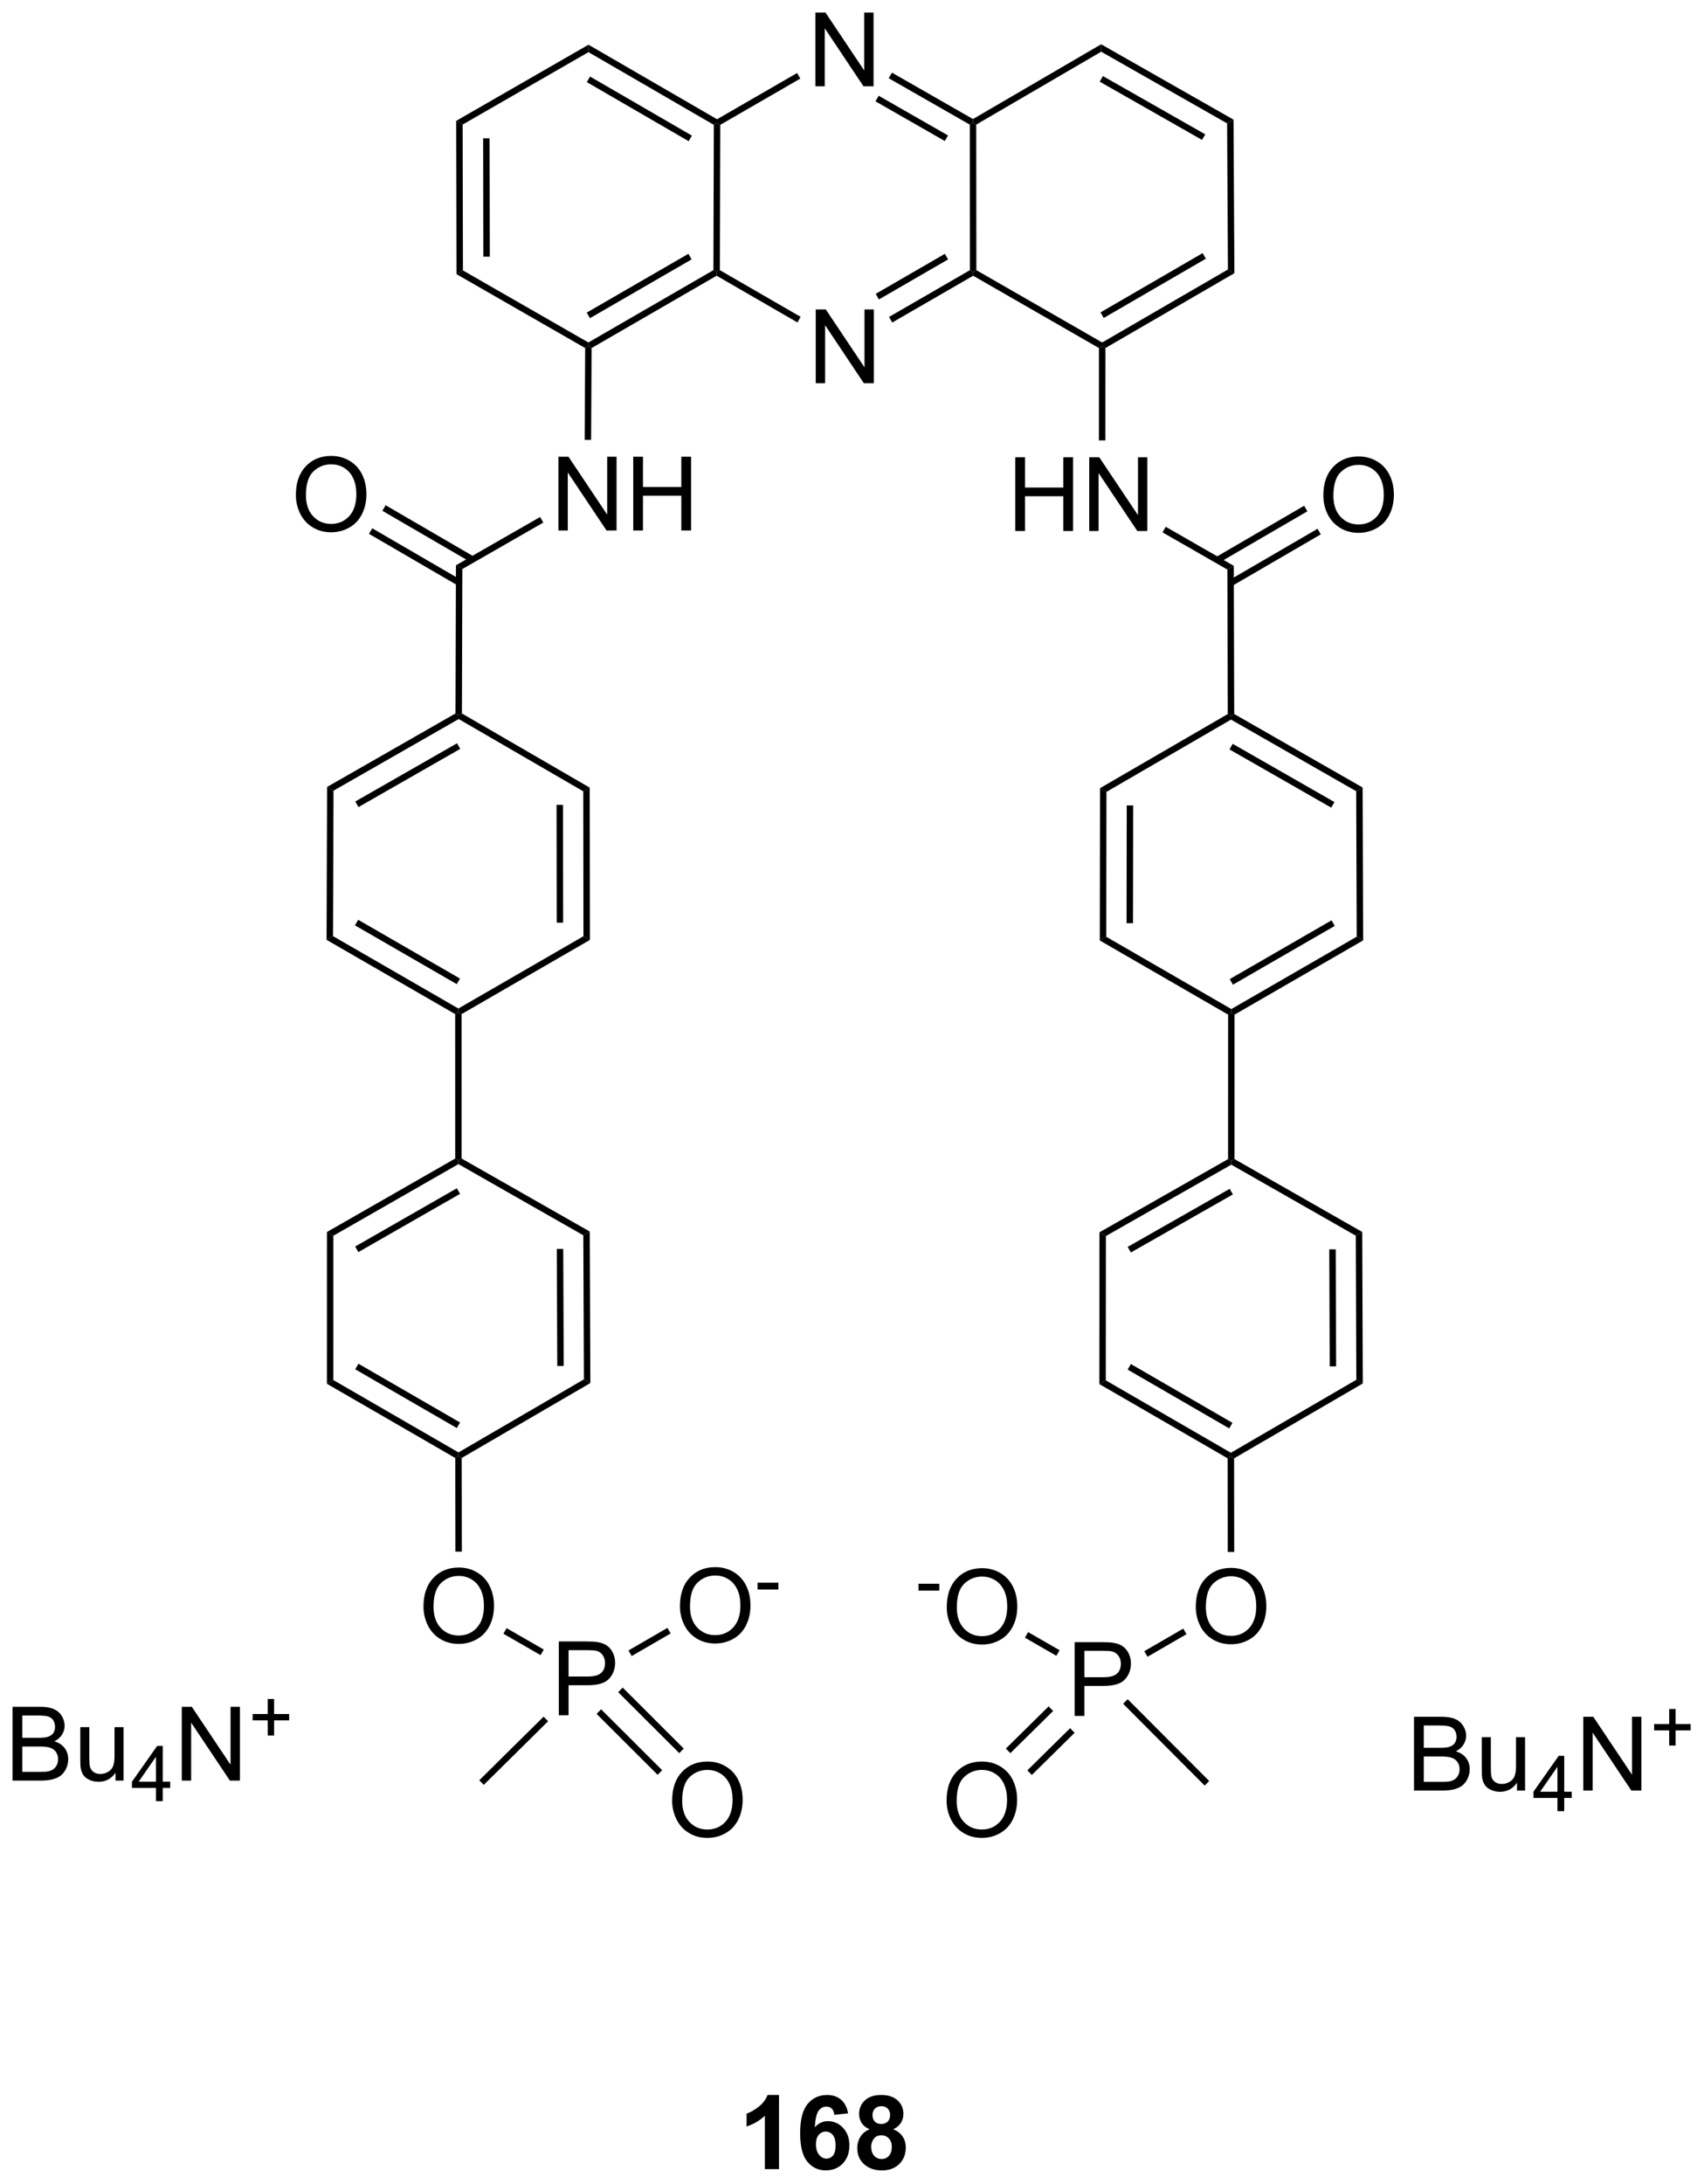 <?xml version="1.0" encoding="UTF-8"?>
<!DOCTYPE svg PUBLIC '-//W3C//DTD SVG 1.0//EN'
          'http://www.w3.org/TR/2001/REC-SVG-20010904/DTD/svg10.dtd'>
<svg stroke-dasharray="none" shape-rendering="auto" xmlns="http://www.w3.org/2000/svg" font-family="'Dialog'" text-rendering="auto" width="363" fill-opacity="1" color-interpolation="auto" color-rendering="auto" preserveAspectRatio="xMidYMid meet" font-size="12px" viewBox="0 0 363 465" fill="black" xmlns:xlink="http://www.w3.org/1999/xlink" stroke="black" image-rendering="auto" stroke-miterlimit="10" stroke-linecap="square" stroke-linejoin="miter" font-style="normal" stroke-width="1" height="465" stroke-dashoffset="0" font-weight="normal" stroke-opacity="1"
><!--Generated by the Batik Graphics2D SVG Generator--><defs id="genericDefs"
  /><g
  ><defs id="defs1"
    ><clipPath clipPathUnits="userSpaceOnUse" id="clipPath1"
      ><path d="M3.717 4.064 L139.771 4.064 L139.771 178.236 L3.717 178.236 L3.717 4.064 Z"
      /></clipPath
      ><clipPath clipPathUnits="userSpaceOnUse" id="clipPath2"
      ><path d="M9.492 9.316 L9.492 178.644 L141.763 178.644 L141.763 9.316 Z"
      /></clipPath
    ></defs
    ><g transform="scale(2.667,2.667) translate(-3.717,-4.064) matrix(1.029,0,0,1.029,-6.046,-5.518)"
    ><path d="M69.957 177.571 L68.861 177.571 L68.861 173.433 Q68.259 173.995 67.442 174.266 L67.442 173.268 Q67.871 173.128 68.374 172.737 Q68.879 172.344 69.067 171.821 L69.957 171.821 L69.957 177.571 ZM75.318 173.245 L74.255 173.362 Q74.216 173.034 74.052 172.878 Q73.888 172.721 73.625 172.721 Q73.279 172.721 73.037 173.034 Q72.797 173.346 72.735 174.336 Q73.146 173.852 73.755 173.852 Q74.443 173.852 74.933 174.375 Q75.422 174.899 75.422 175.727 Q75.422 176.604 74.907 177.138 Q74.391 177.669 73.584 177.669 Q72.716 177.669 72.157 176.995 Q71.599 176.321 71.599 174.784 Q71.599 173.211 72.18 172.516 Q72.763 171.821 73.693 171.821 Q74.344 171.821 74.771 172.185 Q75.201 172.55 75.318 173.245 ZM72.828 175.641 Q72.828 176.175 73.073 176.466 Q73.321 176.758 73.638 176.758 Q73.943 176.758 74.146 176.521 Q74.349 176.281 74.349 175.737 Q74.349 175.18 74.13 174.919 Q73.912 174.659 73.584 174.659 Q73.266 174.659 73.047 174.909 Q72.828 175.156 72.828 175.641 ZM76.989 174.479 Q76.564 174.3 76.369 173.987 Q76.176 173.672 76.176 173.297 Q76.176 172.656 76.624 172.24 Q77.072 171.821 77.895 171.821 Q78.713 171.821 79.163 172.24 Q79.614 172.656 79.614 173.297 Q79.614 173.696 79.405 174.005 Q79.2 174.315 78.825 174.479 Q79.301 174.672 79.549 175.039 Q79.799 175.406 79.799 175.886 Q79.799 176.68 79.291 177.177 Q78.785 177.672 77.947 177.672 Q77.166 177.672 76.645 177.261 Q76.033 176.776 76.033 175.933 Q76.033 175.469 76.262 175.081 Q76.494 174.69 76.989 174.479 ZM77.215 173.375 Q77.215 173.703 77.4 173.888 Q77.588 174.071 77.895 174.071 Q78.207 174.071 78.395 173.886 Q78.582 173.698 78.582 173.37 Q78.582 173.063 78.397 172.878 Q78.213 172.69 77.908 172.69 Q77.59 172.69 77.403 172.878 Q77.215 173.065 77.215 173.375 ZM77.114 175.828 Q77.114 176.281 77.345 176.537 Q77.58 176.789 77.926 176.789 Q78.267 176.789 78.489 176.544 Q78.713 176.3 78.713 175.839 Q78.713 175.438 78.486 175.193 Q78.259 174.948 77.91 174.948 Q77.509 174.948 77.311 175.227 Q77.114 175.503 77.114 175.828 Z" stroke="none" clip-path="url(#clipPath2)"
    /></g
    ><g transform="matrix(2.743,0,0,2.743,-26.035,-25.553)"
    ><path d="M72.845 39.056 L72.845 33.33 L73.624 33.33 L76.631 37.825 L76.631 33.33 L77.358 33.33 L77.358 39.056 L76.579 39.056 L73.572 34.556 L73.572 39.056 L72.845 39.056 Z" stroke="none" clip-path="url(#clipPath2)"
    /></g
    ><g transform="matrix(2.743,0,0,2.743,-26.035,-25.553)"
    ><path d="M72.82 16.015 L72.82 10.288 L73.598 10.288 L76.606 14.783 L76.606 10.288 L77.333 10.288 L77.333 16.015 L76.554 16.015 L73.546 11.515 L73.546 16.015 L72.82 16.015 Z" stroke="none" clip-path="url(#clipPath2)"
    /></g
    ><g transform="matrix(2.743,0,0,2.743,-26.035,-25.553)"
    ><path d="M88.338 50.529 L88.338 44.802 L89.095 44.802 L89.095 47.154 L92.072 47.154 L92.072 44.802 L92.83 44.802 L92.83 50.529 L92.072 50.529 L92.072 47.828 L89.095 47.828 L89.095 50.529 L88.338 50.529 ZM94.084 50.529 L94.084 44.802 L94.862 44.802 L97.87 49.297 L97.87 44.802 L98.597 44.802 L98.597 50.529 L97.818 50.529 L94.81 46.029 L94.81 50.529 L94.084 50.529 Z" stroke="none" clip-path="url(#clipPath2)"
    /></g
    ><g transform="matrix(2.743,0,0,2.743,-26.035,-25.553)"
    ><path d="M52.861 50.486 L52.861 44.76 L53.639 44.76 L56.647 49.255 L56.647 44.76 L57.374 44.76 L57.374 50.486 L56.595 50.486 L53.587 45.986 L53.587 50.486 L52.861 50.486 ZM58.669 50.486 L58.669 44.76 L59.427 44.76 L59.427 47.111 L62.404 47.111 L62.404 44.76 L63.162 44.76 L63.162 50.486 L62.404 50.486 L62.404 47.786 L59.427 47.786 L59.427 50.486 L58.669 50.486 Z" stroke="none" clip-path="url(#clipPath2)"
    /></g
    ><g transform="matrix(2.743,0,0,2.743,-26.035,-25.553)"
    ><path d="M112.265 47.78 Q112.265 46.353 113.031 45.549 Q113.796 44.741 115.007 44.741 Q115.799 44.741 116.434 45.122 Q117.073 45.499 117.406 46.176 Q117.742 46.853 117.742 47.713 Q117.742 48.585 117.39 49.273 Q117.039 49.96 116.393 50.314 Q115.75 50.669 115.002 50.669 Q114.195 50.669 113.557 50.278 Q112.921 49.885 112.593 49.21 Q112.265 48.533 112.265 47.78 ZM113.046 47.791 Q113.046 48.827 113.601 49.424 Q114.158 50.017 115 50.017 Q115.854 50.017 116.406 49.416 Q116.96 48.814 116.96 47.71 Q116.96 47.01 116.724 46.489 Q116.487 45.968 116.031 45.681 Q115.578 45.392 115.01 45.392 Q114.205 45.392 113.625 45.947 Q113.046 46.499 113.046 47.791 Z" stroke="none" clip-path="url(#clipPath2)"
    /></g
    ><g transform="matrix(2.743,0,0,2.743,-26.035,-25.553)"
    ><path d="M32.471 47.738 Q32.471 46.311 33.237 45.506 Q34.002 44.699 35.213 44.699 Q36.005 44.699 36.64 45.079 Q37.278 45.456 37.612 46.134 Q37.948 46.811 37.948 47.67 Q37.948 48.542 37.596 49.23 Q37.245 49.917 36.599 50.272 Q35.955 50.626 35.208 50.626 Q34.401 50.626 33.763 50.235 Q33.127 49.842 32.799 49.167 Q32.471 48.49 32.471 47.738 ZM33.252 47.748 Q33.252 48.785 33.807 49.381 Q34.364 49.975 35.205 49.975 Q36.06 49.975 36.612 49.373 Q37.166 48.772 37.166 47.667 Q37.166 46.967 36.929 46.446 Q36.692 45.925 36.237 45.639 Q35.783 45.35 35.216 45.35 Q34.411 45.35 33.83 45.904 Q33.252 46.456 33.252 47.748 Z" stroke="none" clip-path="url(#clipPath2)"
    /></g
    ><g transform="matrix(2.743,0,0,2.743,-26.035,-25.553)"
    ><path d="M102.36 134.037 Q102.36 132.61 103.126 131.806 Q103.891 130.998 105.102 130.998 Q105.894 130.998 106.529 131.379 Q107.167 131.756 107.501 132.433 Q107.837 133.11 107.837 133.97 Q107.837 134.842 107.485 135.53 Q107.133 136.217 106.487 136.571 Q105.844 136.925 105.097 136.925 Q104.29 136.925 103.652 136.535 Q103.016 136.142 102.688 135.467 Q102.36 134.79 102.36 134.037 ZM103.141 134.048 Q103.141 135.084 103.696 135.681 Q104.253 136.274 105.094 136.274 Q105.948 136.274 106.501 135.673 Q107.055 135.071 107.055 133.967 Q107.055 133.267 106.818 132.746 Q106.581 132.225 106.126 131.938 Q105.672 131.649 105.105 131.649 Q104.3 131.649 103.719 132.204 Q103.141 132.756 103.141 134.048 Z" stroke="none" clip-path="url(#clipPath2)"
    /></g
    ><g transform="matrix(2.743,0,0,2.743,-26.035,-25.553)"
    ><path d="M42.38 134.009 Q42.38 132.582 43.145 131.778 Q43.911 130.97 45.122 130.97 Q45.913 130.97 46.549 131.351 Q47.187 131.728 47.52 132.405 Q47.856 133.082 47.856 133.942 Q47.856 134.814 47.505 135.502 Q47.153 136.189 46.507 136.543 Q45.864 136.897 45.117 136.897 Q44.309 136.897 43.671 136.507 Q43.036 136.114 42.708 135.439 Q42.38 134.762 42.38 134.009 ZM43.161 134.02 Q43.161 135.056 43.716 135.653 Q44.273 136.246 45.114 136.246 Q45.968 136.246 46.52 135.645 Q47.075 135.043 47.075 133.939 Q47.075 133.239 46.838 132.718 Q46.601 132.197 46.145 131.911 Q45.692 131.621 45.124 131.621 Q44.32 131.621 43.739 132.176 Q43.161 132.728 43.161 134.02 Z" stroke="none" clip-path="url(#clipPath2)"
    /></g
    ><g transform="matrix(2.743,0,0,2.743,-26.035,-25.553)"
    ><path d="M92.949 142.487 L92.949 136.761 L95.11 136.761 Q95.68 136.761 95.98 136.815 Q96.402 136.886 96.686 137.084 Q96.972 137.279 97.147 137.636 Q97.321 137.99 97.321 138.417 Q97.321 139.146 96.855 139.654 Q96.391 140.159 95.175 140.159 L93.706 140.159 L93.706 142.487 L92.949 142.487 ZM93.706 139.482 L95.188 139.482 Q95.922 139.482 96.23 139.209 Q96.54 138.935 96.54 138.44 Q96.54 138.081 96.357 137.826 Q96.175 137.568 95.878 137.487 Q95.688 137.435 95.172 137.435 L93.706 137.435 L93.706 139.482 Z" stroke="none" clip-path="url(#clipPath2)"
    /></g
    ><g transform="matrix(2.743,0,0,2.743,-26.035,-25.553)"
    ><path d="M52.89 142.433 L52.89 136.706 L55.051 136.706 Q55.621 136.706 55.921 136.761 Q56.343 136.831 56.627 137.029 Q56.913 137.225 57.087 137.581 Q57.262 137.935 57.262 138.363 Q57.262 139.092 56.796 139.6 Q56.332 140.105 55.116 140.105 L53.647 140.105 L53.647 142.433 L52.89 142.433 ZM53.647 139.428 L55.129 139.428 Q55.864 139.428 56.171 139.154 Q56.481 138.881 56.481 138.386 Q56.481 138.027 56.298 137.771 Q56.116 137.513 55.819 137.433 Q55.629 137.381 55.114 137.381 L53.647 137.381 L53.647 139.428 Z" stroke="none" clip-path="url(#clipPath2)"
    /></g
    ><g transform="matrix(2.743,0,0,2.743,-26.035,-25.553)"
    ><path d="M62.298 133.978 Q62.298 132.551 63.064 131.746 Q63.829 130.939 65.04 130.939 Q65.832 130.939 66.467 131.319 Q67.105 131.697 67.439 132.374 Q67.775 133.051 67.775 133.91 Q67.775 134.783 67.423 135.47 Q67.072 136.158 66.426 136.512 Q65.782 136.866 65.035 136.866 Q64.228 136.866 63.59 136.476 Q62.954 136.082 62.626 135.408 Q62.298 134.731 62.298 133.978 ZM63.079 133.989 Q63.079 135.025 63.634 135.621 Q64.191 136.215 65.032 136.215 Q65.887 136.215 66.439 135.614 Q66.993 135.012 66.993 133.908 Q66.993 133.207 66.757 132.686 Q66.519 132.166 66.064 131.879 Q65.611 131.59 65.043 131.59 Q64.238 131.59 63.657 132.145 Q63.079 132.697 63.079 133.989 Z" stroke="none" clip-path="url(#clipPath2)"
    /></g
    ><g transform="matrix(2.743,0,0,2.743,-26.035,-25.553)"
    ><path d="M68.324 132.678 L68.324 132.147 L69.943 132.147 L69.943 132.678 L68.324 132.678 Z" stroke="none" clip-path="url(#clipPath2)"
    /></g
    ><g transform="matrix(2.743,0,0,2.743,-26.035,-25.553)"
    ><path d="M80.825 132.759 L80.825 132.228 L82.444 132.228 L82.444 132.759 L80.825 132.759 Z" stroke="none" clip-path="url(#clipPath2)"
    /></g
    ><g transform="matrix(2.743,0,0,2.743,-26.035,-25.553)"
    ><path d="M83.019 134.059 Q83.019 132.632 83.785 131.827 Q84.551 131.02 85.762 131.02 Q86.553 131.02 87.189 131.4 Q87.827 131.778 88.16 132.455 Q88.496 133.132 88.496 133.991 Q88.496 134.864 88.144 135.551 Q87.793 136.239 87.147 136.593 Q86.504 136.947 85.757 136.947 Q84.949 136.947 84.311 136.556 Q83.676 136.163 83.348 135.489 Q83.019 134.812 83.019 134.059 ZM83.801 134.069 Q83.801 135.106 84.356 135.702 Q84.913 136.296 85.754 136.296 Q86.608 136.296 87.16 135.694 Q87.715 135.093 87.715 133.989 Q87.715 133.288 87.478 132.767 Q87.241 132.246 86.785 131.96 Q86.332 131.671 85.764 131.671 Q84.96 131.671 84.379 132.226 Q83.801 132.778 83.801 134.069 Z" stroke="none" clip-path="url(#clipPath2)"
    /></g
    ><g transform="matrix(2.743,0,0,2.743,-26.035,-25.553)"
    ><path d="M83.006 149.065 Q83.006 147.637 83.772 146.833 Q84.537 146.025 85.748 146.025 Q86.54 146.025 87.175 146.406 Q87.814 146.783 88.147 147.46 Q88.483 148.137 88.483 148.997 Q88.483 149.869 88.131 150.557 Q87.78 151.244 87.134 151.598 Q86.491 151.953 85.743 151.953 Q84.936 151.953 84.298 151.562 Q83.662 151.169 83.334 150.494 Q83.006 149.817 83.006 149.065 ZM83.787 149.075 Q83.787 150.111 84.342 150.708 Q84.9 151.302 85.741 151.302 Q86.595 151.302 87.147 150.7 Q87.701 150.098 87.701 148.994 Q87.701 148.294 87.465 147.773 Q87.228 147.252 86.772 146.966 Q86.319 146.677 85.751 146.677 Q84.946 146.677 84.366 147.231 Q83.787 147.783 83.787 149.075 Z" stroke="none" clip-path="url(#clipPath2)"
    /></g
    ><g transform="matrix(2.743,0,0,2.743,-26.035,-25.553)"
    ><path d="M61.691 149.065 Q61.691 147.637 62.456 146.833 Q63.222 146.025 64.433 146.025 Q65.225 146.025 65.86 146.406 Q66.498 146.783 66.831 147.46 Q67.167 148.137 67.167 148.997 Q67.167 149.869 66.816 150.557 Q66.464 151.244 65.818 151.598 Q65.175 151.953 64.428 151.953 Q63.62 151.953 62.982 151.562 Q62.347 151.169 62.019 150.494 Q61.691 149.817 61.691 149.065 ZM62.472 149.075 Q62.472 150.111 63.027 150.708 Q63.584 151.302 64.425 151.302 Q65.279 151.302 65.831 150.7 Q66.386 150.098 66.386 148.994 Q66.386 148.294 66.149 147.773 Q65.912 147.252 65.456 146.966 Q65.003 146.677 64.435 146.677 Q63.631 146.677 63.05 147.231 Q62.472 147.783 62.472 149.075 Z" stroke="none" clip-path="url(#clipPath2)"
    /></g
    ><g transform="matrix(2.743,0,0,2.743,-26.035,-25.553)"
    ><path d="M65.147 30.715 L65.147 30.426 L65.397 30.282 L71.67 33.906 L71.42 34.339 Z" stroke="none" clip-path="url(#clipPath2)"
    /></g
    ><g transform="matrix(2.743,0,0,2.743,-26.035,-25.553)"
    ><path d="M78.786 34.346 L78.535 33.913 L84.818 30.282 L85.068 30.426 L85.069 30.715 ZM77.75 32.554 L83.122 29.449 L82.872 29.016 L77.499 32.121 Z" stroke="none" clip-path="url(#clipPath2)"
    /></g
    ><g transform="matrix(2.743,0,0,2.743,-26.035,-25.553)"
    ><path d="M85.056 18.554 L85.058 18.843 L84.808 18.988 L78.511 15.387 L78.76 14.953 ZM83.115 19.826 L77.733 16.748 L77.485 17.182 L82.867 20.26 Z" stroke="none" clip-path="url(#clipPath2)"
    /></g
    ><g transform="matrix(2.743,0,0,2.743,-26.035,-25.553)"
    ><path d="M71.395 14.982 L71.645 15.415 L65.428 19.005 L65.179 18.86 L65.179 18.571 Z" stroke="none" clip-path="url(#clipPath2)"
    /></g
    ><g transform="matrix(2.743,0,0,2.743,-26.035,-25.553)"
    ><path d="M84.808 18.988 L85.058 18.843 L85.308 18.986 L85.318 30.282 L85.068 30.426 L84.818 30.282 Z" stroke="none" clip-path="url(#clipPath2)"
    /></g
    ><g transform="matrix(2.743,0,0,2.743,-26.035,-25.553)"
    ><path d="M85.069 30.715 L85.068 30.426 L85.318 30.282 L95.089 35.895 L95.089 36.184 L94.839 36.328 Z" stroke="none" clip-path="url(#clipPath2)"
    /></g
    ><g transform="matrix(2.743,0,0,2.743,-26.035,-25.553)"
    ><path d="M95.339 36.328 L95.089 36.184 L95.089 35.895 L104.856 30.23 L105.358 30.517 ZM95.21 33.993 L103.141 29.393 L102.89 28.96 L94.959 33.561 Z" stroke="none" clip-path="url(#clipPath2)"
    /></g
    ><g transform="matrix(2.743,0,0,2.743,-26.035,-25.553)"
    ><path d="M105.358 30.517 L104.856 30.23 L104.791 18.891 L105.289 18.6 Z" stroke="none" clip-path="url(#clipPath2)"
    /></g
    ><g transform="matrix(2.743,0,0,2.743,-26.035,-25.553)"
    ><path d="M105.289 18.6 L104.791 18.891 L95.012 13.329 L95.009 12.752 ZM103.093 19.74 L95.147 15.22 L94.9 15.655 L102.846 20.175 Z" stroke="none" clip-path="url(#clipPath2)"
    /></g
    ><g transform="matrix(2.743,0,0,2.743,-26.035,-25.553)"
    ><path d="M95.009 12.752 L95.012 13.329 L85.308 18.986 L85.058 18.843 L85.056 18.554 Z" stroke="none" clip-path="url(#clipPath2)"
    /></g
    ><g transform="matrix(2.743,0,0,2.743,-26.035,-25.553)"
    ><path d="M94.922 70.484 L95.421 70.772 L95.406 82.017 L94.905 82.305 ZM96.996 71.825 L96.983 80.963 L97.483 80.964 L97.496 71.825 Z" stroke="none" clip-path="url(#clipPath2)"
    /></g
    ><g transform="matrix(2.743,0,0,2.743,-26.035,-25.553)"
    ><path d="M94.905 82.305 L95.406 82.017 L105.12 87.627 L105.12 87.916 L104.87 88.06 Z" stroke="none" clip-path="url(#clipPath2)"
    /></g
    ><g transform="matrix(2.743,0,0,2.743,-26.035,-25.553)"
    ><path d="M105.37 88.061 L105.12 87.916 L105.12 87.627 L114.856 82.01 L115.357 82.298 ZM105.245 85.736 L113.152 81.174 L112.902 80.741 L104.995 85.303 Z" stroke="none" clip-path="url(#clipPath2)"
    /></g
    ><g transform="matrix(2.743,0,0,2.743,-26.035,-25.553)"
    ><path d="M115.357 82.298 L114.856 82.01 L114.817 70.722 L115.316 70.432 Z" stroke="none" clip-path="url(#clipPath2)"
    /></g
    ><g transform="matrix(2.743,0,0,2.743,-26.035,-25.553)"
    ><path d="M115.316 70.432 L114.817 70.722 L105.095 65.163 L105.094 64.874 L105.344 64.729 ZM113.127 71.562 L105.226 67.043 L104.977 67.477 L112.879 71.996 Z" stroke="none" clip-path="url(#clipPath2)"
    /></g
    ><g transform="matrix(2.743,0,0,2.743,-26.035,-25.553)"
    ><path d="M104.844 64.73 L105.094 64.874 L105.095 65.163 L95.421 70.772 L94.922 70.484 Z" stroke="none" clip-path="url(#clipPath2)"
    /></g
    ><g transform="matrix(2.743,0,0,2.743,-26.035,-25.553)"
    ><path d="M105.344 64.729 L105.094 64.874 L104.844 64.73 L104.811 53.519 L105.31 53.229 Z" stroke="none" clip-path="url(#clipPath2)"
    /></g
    ><g transform="matrix(2.743,0,0,2.743,-26.035,-25.553)"
    ><path d="M105.31 53.229 L104.811 53.519 L99.775 50.632 L100.024 50.198 Z" stroke="none" clip-path="url(#clipPath2)"
    /></g
    ><g transform="matrix(2.743,0,0,2.743,-26.035,-25.553)"
    ><path d="M54.789 70.729 L55.288 70.441 L55.305 82.262 L54.804 81.974 ZM52.714 71.782 L52.727 80.921 L53.227 80.921 L53.214 71.782 Z" stroke="none" clip-path="url(#clipPath2)"
    /></g
    ><g transform="matrix(2.743,0,0,2.743,-26.035,-25.553)"
    ><path d="M54.804 81.974 L55.305 82.262 L45.341 88.018 L45.09 87.873 L45.09 87.585 Z" stroke="none" clip-path="url(#clipPath2)"
    /></g
    ><g transform="matrix(2.743,0,0,2.743,-26.035,-25.553)"
    ><path d="M45.09 87.585 L45.09 87.873 L44.841 88.018 L34.853 82.256 L35.354 81.967 ZM45.215 85.26 L37.308 80.699 L37.058 81.132 L44.965 85.694 Z" stroke="none" clip-path="url(#clipPath2)"
    /></g
    ><g transform="matrix(2.743,0,0,2.743,-26.035,-25.553)"
    ><path d="M35.354 81.967 L34.853 82.256 L34.894 70.389 L35.393 70.68 Z" stroke="none" clip-path="url(#clipPath2)"
    /></g
    ><g transform="matrix(2.743,0,0,2.743,-26.035,-25.553)"
    ><path d="M35.393 70.68 L34.894 70.389 L44.866 64.686 L45.116 64.831 L45.115 65.12 ZM37.331 71.953 L45.233 67.435 L44.984 67.001 L37.083 71.519 Z" stroke="none" clip-path="url(#clipPath2)"
    /></g
    ><g transform="matrix(2.743,0,0,2.743,-26.035,-25.553)"
    ><path d="M45.115 65.12 L45.116 64.831 L45.366 64.688 L55.288 70.441 L54.789 70.729 Z" stroke="none" clip-path="url(#clipPath2)"
    /></g
    ><g transform="matrix(2.743,0,0,2.743,-26.035,-25.553)"
    ><path d="M45.366 64.688 L45.116 64.831 L44.866 64.686 L44.901 53.186 L45.4 53.477 Z" stroke="none" clip-path="url(#clipPath2)"
    /></g
    ><g transform="matrix(2.743,0,0,2.743,-26.035,-25.553)"
    ><path d="M45.4 53.477 L44.901 53.186 L51.437 49.439 L51.685 49.873 Z" stroke="none" clip-path="url(#clipPath2)"
    /></g
    ><g transform="matrix(2.743,0,0,2.743,-26.035,-25.553)"
    ><path d="M94.839 36.328 L95.089 36.184 L95.339 36.328 L95.336 43.495 L94.836 43.495 Z" stroke="none" clip-path="url(#clipPath2)"
    /></g
    ><g transform="matrix(2.743,0,0,2.743,-26.035,-25.553)"
    ><path d="M54.937 36.327 L55.187 36.183 L55.437 36.327 L55.399 43.453 L54.899 43.451 Z" stroke="none" clip-path="url(#clipPath2)"
    /></g
    ><g transform="matrix(2.743,0,0,2.743,-26.035,-25.553)"
    ><path d="M65.397 30.282 L65.147 30.426 L64.897 30.282 L64.928 19.004 L65.179 18.86 L65.428 19.005 Z" stroke="none" clip-path="url(#clipPath2)"
    /></g
    ><g transform="matrix(2.743,0,0,2.743,-26.035,-25.553)"
    ><path d="M65.179 18.571 L65.179 18.86 L64.928 19.004 L55.194 13.363 L55.195 12.786 ZM63.224 19.839 L55.316 15.257 L55.065 15.689 L62.973 20.272 Z" stroke="none" clip-path="url(#clipPath2)"
    /></g
    ><g transform="matrix(2.743,0,0,2.743,-26.035,-25.553)"
    ><path d="M55.195 12.786 L55.194 13.363 L45.421 18.983 L44.92 18.695 Z" stroke="none" clip-path="url(#clipPath2)"
    /></g
    ><g transform="matrix(2.743,0,0,2.743,-26.035,-25.553)"
    ><path d="M44.92 18.695 L45.421 18.983 L45.444 30.304 L44.945 30.594 ZM47.013 20.047 L47.032 29.238 L47.532 29.237 L47.513 20.046 Z" stroke="none" clip-path="url(#clipPath2)"
    /></g
    ><g transform="matrix(2.743,0,0,2.743,-26.035,-25.553)"
    ><path d="M44.945 30.594 L45.444 30.304 L55.187 35.894 L55.187 36.183 L54.937 36.327 Z" stroke="none" clip-path="url(#clipPath2)"
    /></g
    ><g transform="matrix(2.743,0,0,2.743,-26.035,-25.553)"
    ><path d="M55.437 36.327 L55.187 36.183 L55.187 35.894 L64.897 30.282 L65.147 30.426 L65.147 30.715 ZM55.309 34.01 L63.204 29.446 L62.954 29.013 L55.058 33.577 Z" stroke="none" clip-path="url(#clipPath2)"
    /></g
    ><g transform="matrix(2.743,0,0,2.743,-26.035,-25.553)"
    ><path d="M44.841 88.018 L45.09 87.873 L45.341 88.018 L45.343 99.228 L45.093 99.373 L44.843 99.228 Z" stroke="none" clip-path="url(#clipPath2)"
    /></g
    ><g transform="matrix(2.743,0,0,2.743,-26.035,-25.553)"
    ><path d="M104.87 88.06 L105.12 87.916 L105.37 88.061 L105.367 99.271 L105.117 99.416 L104.867 99.271 Z" stroke="none" clip-path="url(#clipPath2)"
    /></g
    ><g transform="matrix(2.743,0,0,2.743,-26.035,-25.553)"
    ><path d="M105.189 54.785 L112.067 50.787 L111.815 50.355 L104.938 54.353 ZM104.149 52.996 L111.026 48.998 L110.775 48.566 L103.898 52.564 Z" stroke="none" clip-path="url(#clipPath2)"
    /></g
    ><g transform="matrix(2.743,0,0,2.743,-26.035,-25.553)"
    ><path d="M46.312 52.521 L39.44 48.526 L39.188 48.958 L46.061 52.953 ZM45.272 54.31 L38.4 50.315 L38.148 50.747 L45.021 54.743 Z" stroke="none" clip-path="url(#clipPath2)"
    /></g
    ><g transform="matrix(2.743,0,0,2.743,-26.035,-25.553)"
    ><path d="M104.867 99.271 L105.117 99.416 L105.117 99.704 L95.377 105.244 L94.877 104.953 ZM104.992 101.579 L97.071 106.085 L97.318 106.519 L105.239 102.014 Z" stroke="none" clip-path="url(#clipPath2)"
    /></g
    ><g transform="matrix(2.743,0,0,2.743,-26.035,-25.553)"
    ><path d="M94.877 104.953 L95.377 105.244 L95.369 116.443 L94.869 116.732 Z" stroke="none" clip-path="url(#clipPath2)"
    /></g
    ><g transform="matrix(2.743,0,0,2.743,-26.035,-25.553)"
    ><path d="M94.869 116.732 L95.369 116.443 L105.084 122.062 L105.084 122.351 L104.835 122.496 ZM97.067 115.609 L104.957 120.172 L105.207 119.74 L97.317 115.176 Z" stroke="none" clip-path="url(#clipPath2)"
    /></g
    ><g transform="matrix(2.743,0,0,2.743,-26.035,-25.553)"
    ><path d="M105.335 122.495 L105.084 122.351 L105.084 122.062 L114.828 116.398 L115.329 116.686 Z" stroke="none" clip-path="url(#clipPath2)"
    /></g
    ><g transform="matrix(2.743,0,0,2.743,-26.035,-25.553)"
    ><path d="M115.329 116.686 L114.828 116.398 L114.787 105.217 L115.286 104.926 ZM113.259 115.356 L113.226 106.273 L112.726 106.275 L112.759 115.358 Z" stroke="none" clip-path="url(#clipPath2)"
    /></g
    ><g transform="matrix(2.743,0,0,2.743,-26.035,-25.553)"
    ><path d="M115.286 104.926 L114.787 105.217 L105.117 99.704 L105.117 99.416 L105.367 99.271 Z" stroke="none" clip-path="url(#clipPath2)"
    /></g
    ><g transform="matrix(2.743,0,0,2.743,-26.035,-25.553)"
    ><path d="M44.843 99.228 L45.093 99.373 L45.094 99.661 L35.382 105.22 L34.882 104.93 ZM44.972 101.535 L37.074 106.056 L37.322 106.49 L45.22 101.969 Z" stroke="none" clip-path="url(#clipPath2)"
    /></g
    ><g transform="matrix(2.743,0,0,2.743,-26.035,-25.553)"
    ><path d="M34.882 104.93 L35.382 105.22 L35.38 116.42 L34.88 116.709 Z" stroke="none" clip-path="url(#clipPath2)"
    /></g
    ><g transform="matrix(2.743,0,0,2.743,-26.035,-25.553)"
    ><path d="M34.88 116.709 L35.38 116.42 L45.098 122.035 L45.099 122.324 L44.849 122.468 ZM37.078 115.585 L44.97 120.145 L45.22 119.712 L37.328 115.152 Z" stroke="none" clip-path="url(#clipPath2)"
    /></g
    ><g transform="matrix(2.743,0,0,2.743,-26.035,-25.553)"
    ><path d="M45.349 122.467 L45.099 122.324 L45.098 122.035 L54.839 116.366 L55.34 116.653 Z" stroke="none" clip-path="url(#clipPath2)"
    /></g
    ><g transform="matrix(2.743,0,0,2.743,-26.035,-25.553)"
    ><path d="M55.34 116.653 L54.839 116.366 L54.793 105.185 L55.292 104.893 ZM53.27 115.324 L53.233 106.241 L52.733 106.243 L52.77 115.326 Z" stroke="none" clip-path="url(#clipPath2)"
    /></g
    ><g transform="matrix(2.743,0,0,2.743,-26.035,-25.553)"
    ><path d="M55.292 104.893 L54.793 105.185 L45.094 99.661 L45.093 99.373 L45.343 99.228 Z" stroke="none" clip-path="url(#clipPath2)"
    /></g
    ><g transform="matrix(2.743,0,0,2.743,-26.035,-25.553)"
    ><path d="M104.835 122.496 L105.084 122.351 L105.335 122.495 L105.343 129.762 L104.843 129.763 Z" stroke="none" clip-path="url(#clipPath2)"
    /></g
    ><g transform="matrix(2.743,0,0,2.743,-26.035,-25.553)"
    ><path d="M44.849 122.468 L45.099 122.324 L45.349 122.467 L45.36 129.734 L44.86 129.735 Z" stroke="none" clip-path="url(#clipPath2)"
    /></g
    ><g transform="matrix(2.743,0,0,2.743,-26.035,-25.553)"
    ><path d="M101.387 135.71 L101.637 136.143 L98.61 137.895 L98.36 137.462 Z" stroke="none" clip-path="url(#clipPath2)"
    /></g
    ><g transform="matrix(2.743,0,0,2.743,-26.035,-25.553)"
    ><path d="M48.587 136.108 L48.836 135.675 L51.722 137.335 L51.473 137.768 Z" stroke="none" clip-path="url(#clipPath2)"
    /></g
    ><g transform="matrix(2.743,0,0,2.743,-26.035,-25.553)"
    ><path d="M58.551 137.838 L58.3 137.406 L61.326 135.653 L61.576 136.085 Z" stroke="none" clip-path="url(#clipPath2)"
    /></g
    ><g transform="matrix(2.743,0,0,2.743,-26.035,-25.553)"
    ><path d="M91.781 137.387 L91.532 137.82 L89.09 136.414 L89.339 135.981 Z" stroke="none" clip-path="url(#clipPath2)"
    /></g
    ><g transform="matrix(2.743,0,0,2.743,-26.035,-25.553)"
    ><path d="M90.93 141.746 L87.609 145.02 L87.96 145.376 L91.281 142.103 ZM92.598 143.439 L89.277 146.712 L89.628 147.068 L92.949 143.795 Z" stroke="none" clip-path="url(#clipPath2)"
    /></g
    ><g transform="matrix(2.743,0,0,2.743,-26.035,-25.553)"
    ><path d="M96.716 141.543 L97.07 141.19 L103.403 147.54 L103.049 147.893 Z" stroke="none" clip-path="url(#clipPath2)"
    /></g
    ><g transform="matrix(2.743,0,0,2.743,-26.035,-25.553)"
    ><path d="M51.709 142.542 L52.06 142.898 L47.063 147.837 L46.712 147.481 Z" stroke="none" clip-path="url(#clipPath2)"
    /></g
    ><g transform="matrix(2.743,0,0,2.743,-26.035,-25.553)"
    ><path d="M55.823 142.326 L60.564 147.055 L60.917 146.701 L56.177 141.972 ZM57.501 140.644 L62.242 145.373 L62.595 145.019 L57.854 140.29 Z" stroke="none" clip-path="url(#clipPath2)"
    /></g
    ><g transform="matrix(2.743,0,0,2.743,-26.035,-25.553)"
    ><path d="M119.307 148.28 L119.307 142.554 L121.456 142.554 Q122.112 142.554 122.508 142.728 Q122.906 142.9 123.13 143.262 Q123.354 143.624 123.354 144.017 Q123.354 144.385 123.153 144.71 Q122.956 145.033 122.555 145.233 Q123.073 145.385 123.351 145.752 Q123.633 146.119 123.633 146.619 Q123.633 147.023 123.461 147.369 Q123.291 147.713 123.041 147.9 Q122.791 148.088 122.414 148.184 Q122.039 148.28 121.492 148.28 L119.307 148.28 ZM120.065 144.96 L121.305 144.96 Q121.807 144.96 122.026 144.892 Q122.315 144.806 122.461 144.608 Q122.609 144.408 122.609 144.108 Q122.609 143.822 122.471 143.606 Q122.336 143.39 122.081 143.309 Q121.828 143.228 121.211 143.228 L120.065 143.228 L120.065 144.96 ZM120.065 147.603 L121.492 147.603 Q121.859 147.603 122.008 147.577 Q122.268 147.53 122.443 147.421 Q122.62 147.312 122.732 147.103 Q122.846 146.892 122.846 146.619 Q122.846 146.299 122.682 146.064 Q122.518 145.827 122.226 145.731 Q121.937 145.635 121.391 145.635 L120.065 145.635 L120.065 147.603 ZM127.305 148.28 L127.305 147.671 Q126.82 148.374 125.987 148.374 Q125.62 148.374 125.302 148.233 Q124.984 148.093 124.828 147.879 Q124.674 147.666 124.612 147.358 Q124.57 147.15 124.57 146.702 L124.57 144.132 L125.273 144.132 L125.273 146.431 Q125.273 146.983 125.315 147.174 Q125.383 147.452 125.596 147.611 Q125.812 147.767 126.127 147.767 Q126.445 147.767 126.721 147.606 Q127 147.445 127.114 147.166 Q127.229 146.885 127.229 146.353 L127.229 144.132 L127.932 144.132 L127.932 148.28 L127.305 148.28 Z" stroke="none" clip-path="url(#clipPath2)"
    /></g
    ><g transform="matrix(2.743,0,0,2.743,-26.035,-25.553)"
    ><path d="M130.446 149.88 L130.446 148.851 L128.583 148.851 L128.583 148.369 L130.543 145.585 L130.973 145.585 L130.973 148.369 L131.553 148.369 L131.553 148.851 L130.973 148.851 L130.973 149.88 L130.446 149.88 ZM130.446 148.369 L130.446 146.431 L129.102 148.369 L130.446 148.369 Z" stroke="none" clip-path="url(#clipPath2)"
    /></g
    ><g transform="matrix(2.743,0,0,2.743,-26.035,-25.553)"
    ><path d="M132.453 148.28 L132.453 142.554 L133.231 142.554 L136.239 147.049 L136.239 142.554 L136.966 142.554 L136.966 148.28 L136.187 148.28 L133.179 143.78 L133.179 148.28 L132.453 148.28 Z" stroke="none" clip-path="url(#clipPath2)"
    /></g
    ><g transform="matrix(2.743,0,0,2.743,-26.035,-25.553)"
    ><path d="M139.125 144.785 L139.125 143.607 L137.955 143.607 L137.955 143.115 L139.125 143.115 L139.125 141.947 L139.623 141.947 L139.623 143.115 L140.791 143.115 L140.791 143.607 L139.623 143.607 L139.623 144.785 L139.125 144.785 Z" stroke="none" clip-path="url(#clipPath2)"
    /></g
    ><g transform="matrix(2.743,0,0,2.743,-26.035,-25.553)"
    ><path d="M10.464 147.504 L10.464 141.778 L12.612 141.778 Q13.268 141.778 13.664 141.952 Q14.063 142.124 14.287 142.486 Q14.511 142.848 14.511 143.241 Q14.511 143.609 14.31 143.934 Q14.112 144.257 13.711 144.458 Q14.229 144.609 14.508 144.976 Q14.789 145.343 14.789 145.843 Q14.789 146.247 14.617 146.593 Q14.448 146.937 14.198 147.124 Q13.948 147.312 13.57 147.408 Q13.195 147.504 12.649 147.504 L10.464 147.504 ZM11.222 144.184 L12.461 144.184 Q12.964 144.184 13.182 144.116 Q13.472 144.03 13.617 143.833 Q13.766 143.632 13.766 143.333 Q13.766 143.046 13.628 142.83 Q13.492 142.614 13.237 142.533 Q12.985 142.452 12.367 142.452 L11.222 142.452 L11.222 144.184 ZM11.222 146.827 L12.649 146.827 Q13.016 146.827 13.164 146.801 Q13.425 146.754 13.599 146.645 Q13.776 146.536 13.888 146.327 Q14.003 146.116 14.003 145.843 Q14.003 145.523 13.839 145.288 Q13.675 145.051 13.383 144.955 Q13.094 144.859 12.547 144.859 L11.222 144.859 L11.222 146.827 ZM18.461 147.504 L18.461 146.895 Q17.977 147.598 17.143 147.598 Q16.776 147.598 16.459 147.458 Q16.141 147.317 15.985 147.103 Q15.831 146.89 15.768 146.583 Q15.727 146.374 15.727 145.926 L15.727 143.356 L16.43 143.356 L16.43 145.655 Q16.43 146.208 16.471 146.398 Q16.539 146.676 16.753 146.835 Q16.969 146.991 17.284 146.991 Q17.602 146.991 17.878 146.83 Q18.156 146.668 18.271 146.39 Q18.386 146.109 18.386 145.577 L18.386 143.356 L19.089 143.356 L19.089 147.504 L18.461 147.504 Z" stroke="none" clip-path="url(#clipPath2)"
    /></g
    ><g transform="matrix(2.743,0,0,2.743,-26.035,-25.553)"
    ><path d="M21.602 149.104 L21.602 148.075 L19.739 148.075 L19.739 147.593 L21.7 144.81 L22.13 144.81 L22.13 147.593 L22.71 147.593 L22.71 148.075 L22.13 148.075 L22.13 149.104 L21.602 149.104 ZM21.602 147.593 L21.602 145.655 L20.259 147.593 L21.602 147.593 Z" stroke="none" clip-path="url(#clipPath2)"
    /></g
    ><g transform="matrix(2.743,0,0,2.743,-26.035,-25.553)"
    ><path d="M23.609 147.504 L23.609 141.778 L24.388 141.778 L27.396 146.273 L27.396 141.778 L28.122 141.778 L28.122 147.504 L27.344 147.504 L24.336 143.004 L24.336 147.504 L23.609 147.504 Z" stroke="none" clip-path="url(#clipPath2)"
    /></g
    ><g transform="matrix(2.743,0,0,2.743,-26.035,-25.553)"
    ><path d="M30.281 144.009 L30.281 142.831 L29.111 142.831 L29.111 142.339 L30.281 142.339 L30.281 141.171 L30.779 141.171 L30.779 142.339 L31.947 142.339 L31.947 142.831 L30.779 142.831 L30.779 144.009 L30.281 144.009 Z" stroke="none" clip-path="url(#clipPath2)"
    /></g
  ></g
></svg
>
